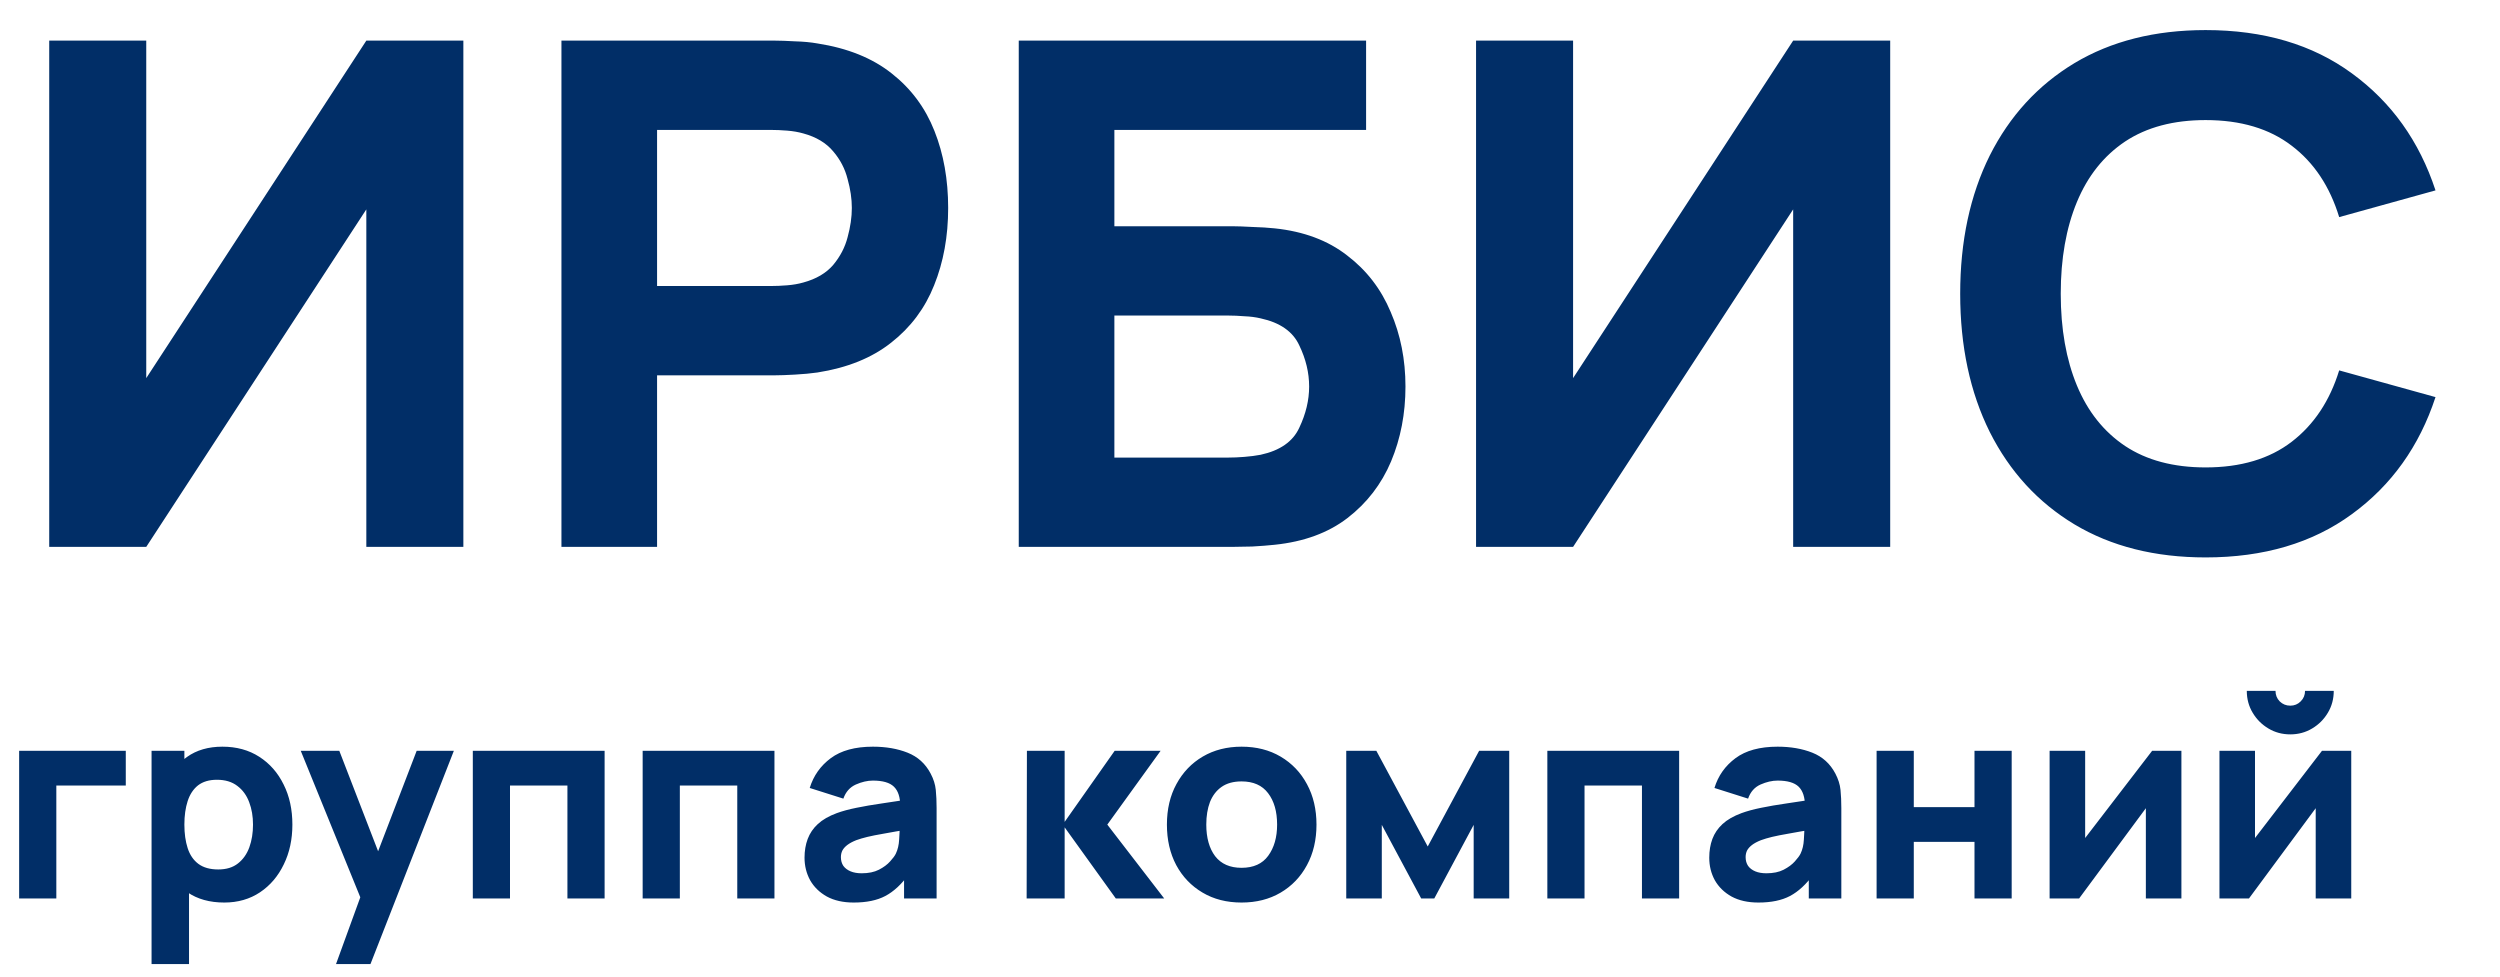 <svg width="64" height="25" viewBox="0 0 64 25" fill="none" xmlns="http://www.w3.org/2000/svg">
<path d="M11.862 14H9.378V5.36L3.744 14H1.26V1.04H3.744V9.68L9.378 1.04H11.862V14ZM14.373 14V1.04H19.845C19.971 1.04 20.139 1.046 20.349 1.058C20.565 1.064 20.757 1.082 20.925 1.112C21.699 1.232 22.332 1.487 22.824 1.877C23.322 2.267 23.688 2.759 23.922 3.353C24.156 3.941 24.273 4.598 24.273 5.324C24.273 6.05 24.153 6.71 23.913 7.304C23.679 7.892 23.313 8.381 22.815 8.771C22.323 9.161 21.693 9.416 20.925 9.536C20.757 9.56 20.565 9.578 20.349 9.59C20.133 9.602 19.965 9.608 19.845 9.608H16.821V14H14.373ZM16.821 7.322H19.737C19.863 7.322 20.001 7.316 20.151 7.304C20.301 7.292 20.439 7.268 20.565 7.232C20.895 7.142 21.15 6.992 21.33 6.782C21.51 6.566 21.633 6.329 21.699 6.071C21.771 5.807 21.807 5.558 21.807 5.324C21.807 5.09 21.771 4.844 21.699 4.586C21.633 4.322 21.51 4.085 21.33 3.875C21.15 3.659 20.895 3.506 20.565 3.416C20.439 3.38 20.301 3.356 20.151 3.344C20.001 3.332 19.863 3.326 19.737 3.326H16.821V7.322ZM26.08 14V1.04H34.972V3.326H28.528V5.792H31.552C31.672 5.792 31.84 5.798 32.056 5.81C32.272 5.816 32.464 5.828 32.632 5.846C33.376 5.924 33.994 6.155 34.486 6.539C34.984 6.917 35.356 7.4 35.602 7.988C35.854 8.57 35.98 9.206 35.98 9.896C35.98 10.586 35.857 11.225 35.611 11.813C35.365 12.395 34.993 12.878 34.495 13.262C34.003 13.64 33.382 13.868 32.632 13.946C32.464 13.964 32.272 13.979 32.056 13.991C31.846 13.997 31.678 14 31.552 14H26.08ZM28.528 11.714H31.444C31.57 11.714 31.708 11.708 31.858 11.696C32.008 11.684 32.146 11.666 32.272 11.642C32.77 11.534 33.1 11.303 33.262 10.949C33.43 10.595 33.514 10.244 33.514 9.896C33.514 9.542 33.43 9.191 33.262 8.843C33.1 8.489 32.77 8.258 32.272 8.15C32.146 8.12 32.008 8.102 31.858 8.096C31.708 8.084 31.57 8.078 31.444 8.078H28.528V11.714ZM48.389 14H45.905V5.36L40.271 14H37.787V1.04H40.271V9.68L45.905 1.04H48.389V14ZM56.463 14.27C55.167 14.27 54.048 13.988 53.106 13.424C52.17 12.86 51.447 12.071 50.937 11.057C50.433 10.043 50.181 8.864 50.181 7.52C50.181 6.176 50.433 4.997 50.937 3.983C51.447 2.969 52.17 2.18 53.106 1.616C54.048 1.052 55.167 0.77 56.463 0.77C57.951 0.77 59.199 1.139 60.207 1.877C61.221 2.615 61.935 3.614 62.349 4.874L59.883 5.558C59.643 4.772 59.238 4.163 58.668 3.731C58.098 3.293 57.363 3.074 56.463 3.074C55.641 3.074 54.954 3.257 54.402 3.623C53.856 3.989 53.445 4.505 53.169 5.171C52.893 5.837 52.755 6.62 52.755 7.52C52.755 8.42 52.893 9.203 53.169 9.869C53.445 10.535 53.856 11.051 54.402 11.417C54.954 11.783 55.641 11.966 56.463 11.966C57.363 11.966 58.098 11.747 58.668 11.309C59.238 10.871 59.643 10.262 59.883 9.482L62.349 10.166C61.935 11.426 61.221 12.425 60.207 13.163C59.199 13.901 57.951 14.27 56.463 14.27Z" fill="#012E67"/>
<path d="M0.49 23V19.22H3.22V20.109H1.442V23H0.49ZM5.742 23.105C5.367 23.105 5.053 23.017 4.801 22.843C4.549 22.668 4.359 22.43 4.23 22.128C4.104 21.828 4.041 21.488 4.041 21.11C4.041 20.732 4.104 20.392 4.23 20.091C4.356 19.791 4.542 19.552 4.787 19.378C5.032 19.203 5.334 19.115 5.693 19.115C6.055 19.115 6.37 19.201 6.638 19.374C6.907 19.547 7.114 19.784 7.261 20.084C7.411 20.383 7.485 20.725 7.485 21.11C7.485 21.488 7.412 21.828 7.265 22.128C7.12 22.43 6.917 22.668 6.656 22.843C6.395 23.017 6.09 23.105 5.742 23.105ZM3.88 24.68V19.22H4.72V21.81H4.839V24.68H3.88ZM5.588 22.258C5.794 22.258 5.962 22.207 6.092 22.104C6.223 22.001 6.32 21.864 6.383 21.691C6.446 21.516 6.477 21.322 6.477 21.11C6.477 20.9 6.445 20.709 6.379 20.536C6.314 20.361 6.213 20.222 6.075 20.119C5.94 20.015 5.766 19.962 5.553 19.962C5.355 19.962 5.194 20.01 5.07 20.105C4.949 20.201 4.86 20.335 4.804 20.508C4.748 20.681 4.72 20.881 4.72 21.11C4.72 21.339 4.748 21.539 4.804 21.712C4.86 21.885 4.951 22.019 5.077 22.114C5.206 22.21 5.376 22.258 5.588 22.258ZM8.602 24.68L9.33 22.678L9.344 23.266L7.699 19.22H8.686L9.792 22.083H9.568L10.667 19.22H11.619L9.484 24.68H8.602ZM12.104 23V19.22H15.478V23H14.526V20.109H13.056V23H12.104ZM16.452 23V19.22H19.826V23H18.874V20.109H17.404V23H16.452ZM21.856 23.105C21.586 23.105 21.356 23.054 21.167 22.951C20.98 22.846 20.838 22.707 20.74 22.535C20.644 22.36 20.596 22.167 20.596 21.957C20.596 21.782 20.623 21.622 20.677 21.477C20.731 21.333 20.817 21.206 20.936 21.096C21.057 20.984 21.219 20.891 21.422 20.816C21.562 20.765 21.729 20.719 21.923 20.68C22.117 20.64 22.336 20.602 22.581 20.567C22.826 20.53 23.095 20.489 23.389 20.445L23.046 20.634C23.046 20.41 22.993 20.245 22.885 20.14C22.778 20.035 22.598 19.983 22.346 19.983C22.206 19.983 22.061 20.017 21.909 20.084C21.757 20.152 21.651 20.272 21.59 20.445L20.729 20.172C20.825 19.859 21.005 19.605 21.268 19.409C21.532 19.213 21.891 19.115 22.346 19.115C22.68 19.115 22.976 19.166 23.235 19.269C23.494 19.372 23.69 19.549 23.823 19.801C23.898 19.941 23.942 20.081 23.956 20.221C23.97 20.361 23.977 20.517 23.977 20.69V23H23.144V22.223L23.263 22.384C23.079 22.638 22.88 22.823 22.665 22.937C22.453 23.049 22.183 23.105 21.856 23.105ZM22.059 22.356C22.234 22.356 22.381 22.326 22.5 22.265C22.622 22.202 22.717 22.131 22.787 22.052C22.86 21.972 22.909 21.906 22.934 21.852C22.983 21.749 23.011 21.63 23.018 21.495C23.028 21.357 23.032 21.243 23.032 21.152L23.312 21.222C23.03 21.269 22.801 21.308 22.626 21.341C22.451 21.371 22.31 21.399 22.203 21.425C22.096 21.451 22.001 21.479 21.919 21.509C21.826 21.546 21.75 21.587 21.692 21.631C21.636 21.674 21.594 21.72 21.566 21.771C21.54 21.823 21.527 21.88 21.527 21.943C21.527 22.029 21.548 22.104 21.59 22.167C21.635 22.228 21.697 22.274 21.776 22.307C21.855 22.34 21.95 22.356 22.059 22.356ZM26.282 23L26.289 19.22H27.255V21.04L28.536 19.22H29.712L28.347 21.11L29.803 23H28.564L27.255 21.18V23H26.282ZM31.784 23.105C31.403 23.105 31.07 23.02 30.783 22.849C30.496 22.679 30.272 22.445 30.111 22.146C29.952 21.845 29.873 21.5 29.873 21.11C29.873 20.716 29.954 20.369 30.118 20.07C30.281 19.77 30.506 19.535 30.793 19.367C31.08 19.199 31.41 19.115 31.784 19.115C32.164 19.115 32.498 19.2 32.785 19.37C33.074 19.541 33.299 19.776 33.46 20.078C33.621 20.376 33.702 20.72 33.702 21.11C33.702 21.502 33.62 21.849 33.457 22.149C33.296 22.448 33.071 22.683 32.781 22.853C32.494 23.021 32.162 23.105 31.784 23.105ZM31.784 22.216C32.089 22.216 32.317 22.113 32.466 21.908C32.618 21.7 32.694 21.434 32.694 21.11C32.694 20.774 32.617 20.506 32.463 20.305C32.311 20.104 32.085 20.004 31.784 20.004C31.576 20.004 31.406 20.051 31.273 20.144C31.14 20.237 31.041 20.367 30.975 20.532C30.912 20.698 30.881 20.891 30.881 21.11C30.881 21.448 30.957 21.718 31.108 21.919C31.262 22.117 31.487 22.216 31.784 22.216ZM34.464 23V19.22H35.234L36.55 21.67L37.866 19.22H38.636V23H37.726V21.117L36.718 23H36.382L35.374 21.117V23H34.464ZM39.612 23V19.22H42.986V23H42.034V20.109H40.564V23H39.612ZM45.017 23.105C44.746 23.105 44.516 23.054 44.327 22.951C44.14 22.846 43.998 22.707 43.9 22.535C43.804 22.36 43.757 22.167 43.757 21.957C43.757 21.782 43.783 21.622 43.837 21.477C43.891 21.333 43.977 21.206 44.096 21.096C44.217 20.984 44.38 20.891 44.583 20.816C44.723 20.765 44.889 20.719 45.083 20.68C45.277 20.64 45.496 20.602 45.741 20.567C45.986 20.53 46.256 20.489 46.55 20.445L46.207 20.634C46.207 20.41 46.153 20.245 46.046 20.14C45.938 20.035 45.759 19.983 45.507 19.983C45.367 19.983 45.221 20.017 45.069 20.084C44.917 20.152 44.811 20.272 44.751 20.445L43.89 20.172C43.985 19.859 44.165 19.605 44.429 19.409C44.692 19.213 45.052 19.115 45.507 19.115C45.84 19.115 46.137 19.166 46.396 19.269C46.655 19.372 46.851 19.549 46.984 19.801C47.058 19.941 47.103 20.081 47.117 20.221C47.131 20.361 47.138 20.517 47.138 20.69V23H46.305V22.223L46.424 22.384C46.239 22.638 46.04 22.823 45.825 22.937C45.613 23.049 45.343 23.105 45.017 23.105ZM45.22 22.356C45.395 22.356 45.542 22.326 45.661 22.265C45.782 22.202 45.878 22.131 45.948 22.052C46.02 21.972 46.069 21.906 46.095 21.852C46.144 21.749 46.172 21.63 46.179 21.495C46.188 21.357 46.193 21.243 46.193 21.152L46.473 21.222C46.19 21.269 45.962 21.308 45.787 21.341C45.612 21.371 45.47 21.399 45.363 21.425C45.256 21.451 45.161 21.479 45.08 21.509C44.986 21.546 44.91 21.587 44.852 21.631C44.796 21.674 44.754 21.72 44.726 21.771C44.7 21.823 44.688 21.88 44.688 21.943C44.688 22.029 44.709 22.104 44.751 22.167C44.795 22.228 44.857 22.274 44.936 22.307C45.015 22.34 45.11 22.356 45.22 22.356ZM48.041 23V19.22H48.993V20.662H50.547V19.22H51.499V23H50.547V21.551H48.993V23H48.041ZM55.844 19.22V23H54.934V20.69L53.226 23H52.47V19.22H53.38V21.453L55.095 19.22H55.844ZM58.631 18.8C58.426 18.8 58.239 18.75 58.071 18.649C57.903 18.549 57.769 18.415 57.669 18.247C57.568 18.079 57.518 17.892 57.518 17.687H58.253C58.253 17.792 58.289 17.882 58.361 17.956C58.436 18.029 58.526 18.065 58.631 18.065C58.736 18.065 58.825 18.029 58.897 17.956C58.972 17.882 59.009 17.792 59.009 17.687H59.744C59.744 17.892 59.694 18.079 59.593 18.247C59.493 18.415 59.359 18.549 59.191 18.649C59.023 18.75 58.836 18.8 58.631 18.8ZM60.192 19.22V23H59.282V20.69L57.574 23H56.818V19.22H57.728V21.453L59.443 19.22H60.192Z" fill="#012E67"/>
</svg>
